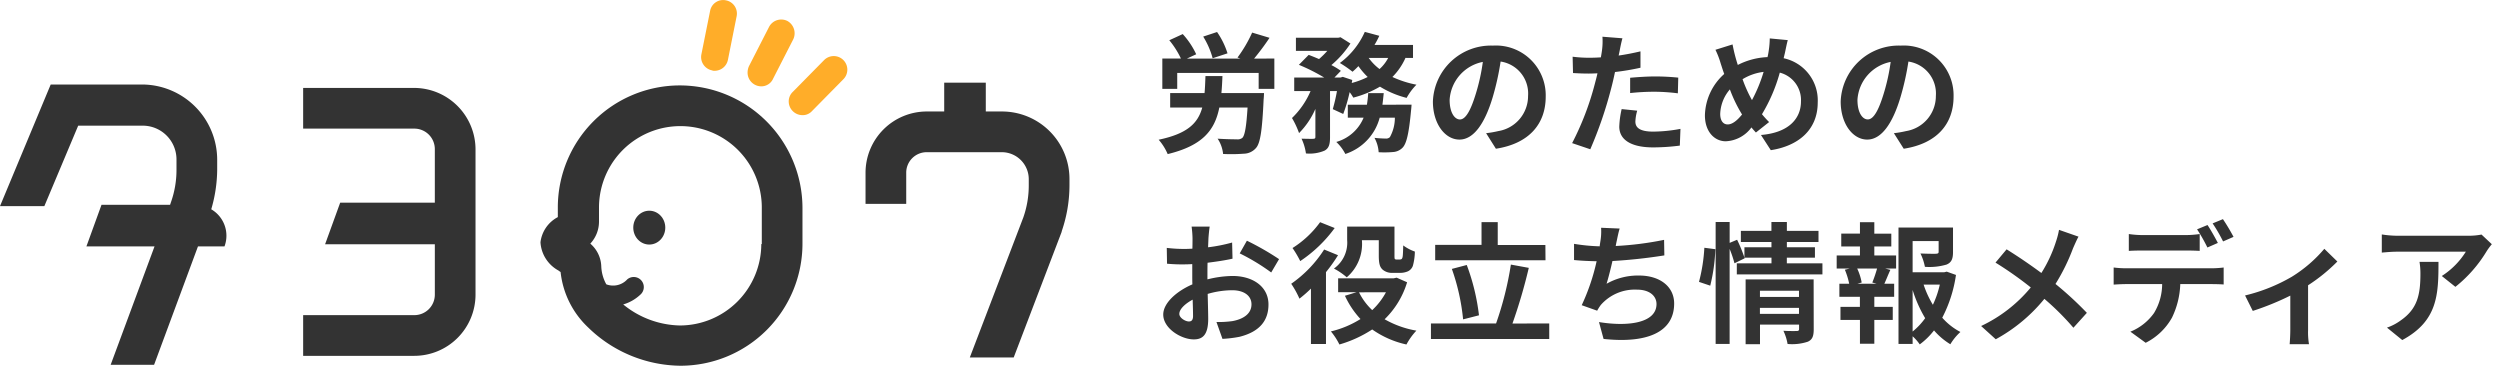 <svg xmlns="http://www.w3.org/2000/svg" width="210.384" height="30.776"><g data-name="グループ 25653"><g data-name="グループ 25641"><path data-name="パス 123" d="M34.861 7.399h-9.35v3.425h9.35a1.724 1.724 0 011.731 1.731v4.5h-7.964l-1.27 3.5h9.235v4.233a1.724 1.724 0 01-1.731 1.732h-9.351v3.425h9.35a5.156 5.156 0 005.156-5.156V12.555a5.181 5.181 0 00-5.156-5.156z" fill="#333"/><ellipse data-name="楕円形 20" cx="1.347" cy="1.424" rx="1.347" ry="1.424" transform="translate(53.292 17.732)" fill="#333"/><path data-name="パス 124" d="M84.304 9.382h-1.346V6.958h-3.5v2.424h-1.462a5.156 5.156 0 00-5.158 5.156v2.62h3.424v-2.62a1.724 1.724 0 011.732-1.731h6.31a2.274 2.274 0 012.27 2.27v.539a8.089 8.089 0 01-.462 2.693l-4.5 11.774h3.694l4.04-10.581v-.038A11.885 11.885 0 0090 15.616v-.539a5.682 5.682 0 00-5.696-5.695z" fill="#333"/><path data-name="パス 125" d="M17.777 17.612a12.1 12.1 0 00.5-3.309v-.881a6.339 6.339 0 00-6.31-6.31h-7.7L0 17.347h3.732l2.848-6.772h5.425a2.841 2.841 0 012.847 2.847v.89a8.091 8.091 0 01-.462 2.693l-.077.231H8.542l-1.27 3.5h5.733l-3.693 9.963h3.655l3.694-9.966h2.232a2.574 2.574 0 00-1.116-3.121z" fill="#333"/><path data-name="パス 126" d="M57.217 7.189a10.272 10.272 0 00-10.274 10.274v.808a2.76 2.76 0 00-1.46 2.118 2.9 2.9 0 001.462 2.347c.077.038.154.115.231.154a7.5 7.5 0 002.309 4.656 11.279 11.279 0 007.772 3.232 10.272 10.272 0 0010.274-10.274v-3.04A10.329 10.329 0 0057.217 7.189zm6.849 13.352a6.864 6.864 0 01-6.849 6.849 7.761 7.761 0 01-4.771-1.77 3.514 3.514 0 001.424-.808.847.847 0 10-1.077-1.308 1.618 1.618 0 01-1.77.423 3.379 3.379 0 01-.423-1.5 2.634 2.634 0 00-.923-1.924 2.723 2.723 0 00.731-1.847v-1.193a6.85 6.85 0 1113.7 0v3.078z" fill="#333"/><path data-name="パス 127" d="M64.065 7.266a1.158 1.158 0 01-1.154-1.155 1.358 1.358 0 01.115-.539l1.693-3.309a1.16 1.16 0 011.539-.5 1.185 1.185 0 01.5 1.539l-1.693 3.309a1.081 1.081 0 01-1 .655z" fill="#ffad29"/><path data-name="パス 128" d="M60.141 5.958a.488.488 0 01-.231-.038 1.143 1.143 0 01-.885-1.347l.733-3.656a1.115 1.115 0 011.347-.885 1.133 1.133 0 01.883 1.351l-.73 3.651a1.149 1.149 0 01-1.117.924z" fill="#ffad29"/><path data-name="パス 129" d="M67.528 9.69a1.158 1.158 0 01-1.154-1.154 1.108 1.108 0 01.346-.808l2.616-2.655a1.143 1.143 0 111.616 1.616l-2.616 2.655a1.048 1.048 0 01-.808.346z" fill="#ffad29"/></g><path data-name="パス 39780" d="M103.3 4.487a6.581 6.581 0 00-.88-1.793l-1.166.385a6.853 6.853 0 01.795 1.821zm-.514 3.344c.044-.451.066-.924.088-1.43h-1.43c-.022.517-.033.99-.077 1.43h-2.893v1.221h2.7c-.368 1.331-1.259 2.2-3.668 2.706a4.55 4.55 0 01.759 1.21c2.937-.715 3.96-2 4.345-3.916h2.376c-.1 1.617-.231 2.354-.44 2.552a.639.639 0 01-.462.121c-.286 0-.968-.011-1.617-.055a2.849 2.849 0 01.462 1.287 14.073 14.073 0 001.727-.022 1.39 1.39 0 001.034-.473c.374-.407.528-1.5.649-4.1.022-.165.033-.528.033-.528zm2.75-2.9a20.679 20.679 0 001.3-1.749l-1.463-.44a11.182 11.182 0 01-1.232 2.1l.242.088h-4.5l.781-.363a6.652 6.652 0 00-1.133-1.7l-1.131.52a7.208 7.208 0 01.979 1.54h-1.565v2.552h1.254V6.137h6.853v1.342h1.32V4.927zm10.8 3.883c.044-.319.077-.649.11-.979h-1.307a9.182 9.182 0 01-.11.979h-1.606V9.9h1.331a3.526 3.526 0 01-2.3 2.046 3.7 3.7 0 01.76 1.011 4.394 4.394 0 002.893-3.057h1.276a3.349 3.349 0 01-.418 1.639.448.448 0 01-.352.121 9.316 9.316 0 01-.946-.06 2.884 2.884 0 01.352 1.21 8.4 8.4 0 001.232-.018 1.209 1.209 0 00.8-.385c.319-.352.517-1.2.693-3.1.022-.154.044-.5.044-.5zm.484-3.938a3.343 3.343 0 01-.726.935 4.313 4.313 0 01-.913-.935zm2.09 0V3.783h-3.243a7.375 7.375 0 00.407-.77l-1.221-.33a6.558 6.558 0 01-2.1 2.618 9.606 9.606 0 011.067.737 6.549 6.549 0 00.495-.473 6.22 6.22 0 00.781.913 6.665 6.665 0 01-1.342.506l.044-.253-.798-.264-.176.055h-.524l.539-.561a6.156 6.156 0 00-.8-.484 8.211 8.211 0 001.606-1.815l-.836-.528-.2.044h-3.553v1.1h2.644a6.869 6.869 0 01-.7.693c-.3-.132-.605-.253-.869-.352l-.825.836a15.957 15.957 0 012.123 1.067h-2.516v1.144h1.375a6.911 6.911 0 01-1.562 2.266 7.33 7.33 0 01.594 1.268 6.665 6.665 0 001.375-2.035v2.351c0 .132-.044.154-.176.165s-.583 0-.99-.011a4.358 4.358 0 01.371 1.243 3.245 3.245 0 001.554-.231c.385-.2.473-.55.473-1.144V7.666h.583a14.338 14.338 0 01-.352 1.518l.88.407a12.84 12.84 0 00.539-1.837 4.163 4.163 0 01.308.462 8.8 8.8 0 002.244-.924 7.923 7.923 0 002.244.946 5.024 5.024 0 01.827-1.111 8.559 8.559 0 01-2.024-.649 5.4 5.4 0 001.1-1.606zm11.167 3.252a4.189 4.189 0 00-4.444-4.29 4.887 4.887 0 00-5.049 4.708c0 1.859 1.012 3.2 2.233 3.2 1.2 0 2.145-1.364 2.805-3.586a22.246 22.246 0 00.66-2.981 2.719 2.719 0 012.31 2.9 2.985 2.985 0 01-2.508 2.953 8.46 8.46 0 01-1.023.176l.825 1.309c2.772-.429 4.191-2.068 4.191-4.389zm-8.085.272a3.463 3.463 0 012.794-3.19 16.511 16.511 0 01-.586 2.665c-.451 1.485-.88 2.178-1.342 2.178-.426 0-.866-.539-.866-1.653zm15.785.913l-1.309-.132a7.692 7.692 0 00-.2 1.474c0 1.111 1 1.749 2.849 1.749a17.658 17.658 0 002.246-.151l.055-1.408a12.909 12.909 0 01-2.288.231c-1.177 0-1.507-.363-1.507-.847a3.769 3.769 0 01.154-.913zm-1.243-6.091l-1.683-.132a5.639 5.639 0 01-.033 1.11q-.033.264-.1.627-.511.033-.99.033a10.886 10.886 0 01-1.386-.088l.033 1.375c.385.022.8.044 1.331.044.231 0 .473-.011.726-.022-.066.319-.154.627-.231.924a23.817 23.817 0 01-1.901 4.951l1.529.517a34.182 34.182 0 001.749-5.093c.121-.451.231-.935.33-1.408a20.25 20.25 0 002.144-.36V4.322c-.605.143-1.221.264-1.837.352.033-.154.066-.3.088-.418.044-.242.143-.737.231-1.034zm.649 3.322v1.287a18.9 18.9 0 012.123-.11 16.126 16.126 0 011.892.132l.033-1.32a19.344 19.344 0 00-1.936-.1c-.704.001-1.495.056-2.112.111zm13.266-3.168l-1.518-.143a7.431 7.431 0 01-.088 1.045q-.033.247-.1.528a6 6 0 00-2.5.66 13.578 13.578 0 01-.442-1.727l-1.441.451a6.98 6.98 0 01.44 1.144c.1.3.187.594.3.891a4.809 4.809 0 00-1.625 3.475c0 1.419.836 2.189 1.749 2.189a2.832 2.832 0 002.167-1.166c.11.143.242.286.374.429l1.111-.88a8.791 8.791 0 01-.6-.66 13.911 13.911 0 001.5-3.5 2.381 2.381 0 011.782 2.431c0 1.375-.957 2.618-3.366 2.816l.827 1.279c2.288-.352 3.949-1.683 3.949-4.015A3.626 3.626 0 00150.1 4.9c.033-.143.066-.275.1-.418.062-.27.161-.809.249-1.106zm-5.687 6.215a3.324 3.324 0 01.814-2.068 11.848 11.848 0 001.024 2.112c-.407.5-.814.836-1.21.836s-.628-.341-.628-.88zm1.881-2.926a4.408 4.408 0 011.771-.616 12.672 12.672 0 01-.979 2.376 11.3 11.3 0 01-.792-1.76zM164.4 8.128a4.189 4.189 0 00-4.444-4.29 4.887 4.887 0 00-5.056 4.708c0 1.859 1.012 3.2 2.233 3.2 1.2 0 2.145-1.364 2.805-3.586a22.246 22.246 0 00.662-2.98 2.719 2.719 0 012.31 2.9 2.985 2.985 0 01-2.51 2.952 8.46 8.46 0 01-1.023.176l.829 1.309c2.772-.429 4.194-2.068 4.194-4.389zm-8.088.272a3.463 3.463 0 012.794-3.19 16.511 16.511 0 01-.583 2.662c-.451 1.485-.88 2.178-1.342 2.178-.429.003-.869-.536-.869-1.65zM101.8 19.068h-1.522a8.853 8.853 0 01.077.968c0 .187 0 .506-.011.891-.22.011-.44.022-.638.022a12.2 12.2 0 01-1.518-.088l.022 1.331a13.486 13.486 0 001.54.055c.176 0 .374-.011.583-.022v.924c0 .253 0 .517.011.781-1.353.583-2.453 1.584-2.453 2.541 0 1.166 1.507 2.09 2.574 2.09.726 0 1.21-.363 1.21-1.727 0-.374-.022-1.232-.044-2.1a7.416 7.416 0 012.069-.309c.957 0 1.617.44 1.617 1.188 0 .8-.7 1.243-1.595 1.408a8.47 8.47 0 01-1.353.077l.506 1.419a10.072 10.072 0 001.441-.176c1.749-.44 2.431-1.419 2.431-2.717 0-1.518-1.331-2.4-3.025-2.4a9.115 9.115 0 00-2.112.286v-.41c0-.319 0-.66.011-.99.715-.088 1.474-.2 2.1-.341l-.033-1.359a13.472 13.472 0 01-2.024.4l.033-.781c.022-.29.066-.763.103-.961zm3.131 1.188l-.605 1.067a17.5 17.5 0 012.651 1.606l.66-1.122a22.986 22.986 0 00-2.706-1.551zm-5.687 6.16c0-.385.451-.836 1.122-1.2.022.594.033 1.1.033 1.375 0 .374-.154.462-.352.462-.286.001-.803-.296-.803-.637zm15.367-6.2h1.419V21.5c0 .726.1.968.308 1.177a1.2 1.2 0 00.825.286h.66a1.607 1.607 0 00.66-.132.805.805 0 00.418-.473 4.778 4.778 0 00.165-1.188 3.611 3.611 0 01-.979-.517c-.011.407-.022.759-.044.913s-.066.22-.11.242a.367.367 0 01-.165.033h-.231a.215.215 0 01-.154-.044c-.033-.044-.033-.143-.033-.341v-2.388h-3.982V20.2a2.676 2.676 0 01-1.111 2.4 5.657 5.657 0 011.078.737 3.69 3.69 0 001.276-3.1zm-3.52-1.518a8.347 8.347 0 01-2.321 2.174 8.719 8.719 0 01.649 1.1 11.446 11.446 0 002.9-2.783zm.341 2.3a10.189 10.189 0 01-2.772 2.882 7.908 7.908 0 01.693 1.254 10.873 10.873 0 00.968-.847v4.664h1.265V22.9a12.986 12.986 0 001.014-1.423zm5.2 3.6a5.859 5.859 0 01-1.155 1.5 5.249 5.249 0 01-1.111-1.5zm.9-1.232l-.242.055h-4.681v1.169h1.551l-.979.3a7.434 7.434 0 001.309 1.958A8.33 8.33 0 01112 27.89a5.405 5.405 0 01.715 1.1 10.191 10.191 0 002.761-1.265 7.942 7.942 0 002.882 1.265 5.391 5.391 0 01.836-1.166 8.166 8.166 0 01-2.673-.957 7.263 7.263 0 001.892-3.113zm12.518-2.75h-4.01v-1.922h-1.364v1.914h-3.9V21.9h9.284zm-5.588 5.918a17.991 17.991 0 00-1.029-4.234l-1.254.33a17.833 17.833 0 01.946 4.246zm2.816.693a44.768 44.768 0 001.375-4.686l-1.507-.275a27.491 27.491 0 01-1.246 4.953h-5.481v1.309h9.955v-1.309zm9.022-7.994l-1.562-.066a4.988 4.988 0 01-.055 1.111c-.022.132-.044.286-.066.451a15.722 15.722 0 01-2.156-.209v1.364c.561.055 1.21.088 1.9.1a17.6 17.6 0 01-1.254 3.7l1.3.462a4.065 4.065 0 01.308-.484 3.806 3.806 0 013.047-1.287c1.078 0 1.639.55 1.639 1.21 0 1.617-2.431 1.914-4.84 1.518l.385 1.419c3.553.385 5.94-.506 5.94-2.981 0-1.408-1.177-2.354-2.959-2.354a5.36 5.36 0 00-2.728.693c.165-.539.341-1.243.495-1.914a44.285 44.285 0 004.367-.473l-.022-1.309a26.934 26.934 0 01-4.07.517c.022-.121.044-.242.066-.341.081-.368.147-.742.265-1.127zm7.623 4.807a14.85 14.85 0 00.429-3.069l-.924-.121a14.384 14.384 0 01-.451 2.871zm4.18 2.376v-.506h3.289v.506zm3.289-1.947v.517h-3.286v-.517zm1.232-.957H146.9v5.456h1.21v-1.65h3.289v.363c0 .132-.055.176-.209.176s-.66.011-1.111-.022a4.335 4.335 0 01.352 1.111 4.21 4.21 0 001.694-.187c.4-.176.506-.484.506-1.056zm-2.255-1.353v-.473h2.365v-.88h-2.362v-.44h2.662v-.935h-2.662v-.748h-1.3v.748H146.5v.935h2.574v.44H146.8v.869a13.122 13.122 0 00-.616-1.5l-.627.264v-1.756h-1.18v10.263h1.177v-8a9.2 9.2 0 01.407 1.21l.858-.418-.019-.052h2.277v.473h-2.918v.935h7.205v-.935zm7.546 1.716h-1.6l.352-.1a4.7 4.7 0 00-.377-1.175h1.672a11.35 11.35 0 01-.4 1.177zm-.184-3.135h1.43v-1.078h-1.43V18.7h-1.21v.957h-1.573v1.083h1.573v.76h-1.958v1.1h1.089l-.4.1a6.267 6.267 0 01.363 1.177h-.825v1.1h1.727v.847h-1.635v1.1h1.639v2h1.21v-2h1.551v-1.1h-1.551v-.847h1.669v-1.1h-.825c.154-.33.319-.759.506-1.166l-.429-.11h.913V21.5h-1.834zm3.223 3.66a10.88 10.88 0 001.056 2.376 5.7 5.7 0 01-1.056 1.124zm2.288-.451a7.992 7.992 0 01-.583 1.7 8.278 8.278 0 01-.781-1.7zm.583-1.089l-.22.055h-2.651v-2.626h2.189v.9c0 .121-.055.154-.22.165s-.77 0-1.309-.022a4.488 4.488 0 01.374 1.122 5.1 5.1 0 001.815-.187c.429-.176.55-.495.55-1.056v-2.066h-4.587v9.8h1.188V28.3a3.8 3.8 0 01.6.682 6.072 6.072 0 001.2-1.177 5.78 5.78 0 001.375 1.166 4.525 4.525 0 01.847-1.034 5.307 5.307 0 01-1.529-1.2 11.236 11.236 0 001.155-3.6zm11.088-2.945l-1.639-.572a6.86 6.86 0 01-.264 1.012 11.407 11.407 0 01-1.221 2.618 44.494 44.494 0 00-2.926-1.991l-.935 1.118a30.243 30.243 0 012.97 2.09 12.105 12.105 0 01-4.18 3.245l1.232 1.115a13.751 13.751 0 004.092-3.4 22.15 22.15 0 012.442 2.431l1.133-1.254a28.8 28.8 0 00-2.64-2.431 16.613 16.613 0 001.474-2.996c.11-.248.319-.732.462-.985zm4.235-.22v1.419c.33-.022.8-.033 1.177-.033h3.6c.385 0 .814.011 1.188.033v-1.419a8.634 8.634 0 01-1.188.088h-3.6a8.23 8.23 0 01-1.177-.088zm-1.276 2.816v1.441c.308-.022.737-.044 1.056-.044h3.025a4.727 4.727 0 01-.682 2.431 4.492 4.492 0 01-1.991 1.573l1.287.935a5.213 5.213 0 002.211-2.112 6.978 6.978 0 00.7-2.827h2.651c.308 0 .726.011 1 .033v-1.43a8.319 8.319 0 01-1 .066h-7.201a8.375 8.375 0 01-1.056-.066zm7.9-3.575l-.88.363a14.005 14.005 0 01.869 1.529l.88-.385c-.211-.407-.596-1.1-.871-1.507zm1.3-.495l-.872.359a12.979 12.979 0 01.88 1.518l.88-.385a17.2 17.2 0 00-.892-1.492zm1.859 6.424l.649 1.3a22.948 22.948 0 003.157-1.287v2.9c0 .385-.033.968-.055 1.188h1.628a6.124 6.124 0 01-.077-1.188v-3.771a14.419 14.419 0 002.464-2l-1.097-1.069a11.461 11.461 0 01-2.739 2.354 14.525 14.525 0 01-3.934 1.573zm20.768-4.312l-.869-.814a5.673 5.673 0 01-1.122.1h-5.929a8.721 8.721 0 01-1.342-.11v1.528c.517-.044.88-.077 1.342-.077h5.731a6.542 6.542 0 01-2.024 2.046l1.144.913a11.2 11.2 0 002.64-3.014 5.539 5.539 0 01.425-.572zm-4.488 1.485h-1.6a6.1 6.1 0 01.077.99c0 1.8-.264 2.97-1.661 3.938a4.346 4.346 0 01-1.155.605l1.287 1.045c2.993-1.606 3.048-3.85 3.048-6.578z" fill="#333" stroke="rgba(0,0,0,0)"/></g></svg>